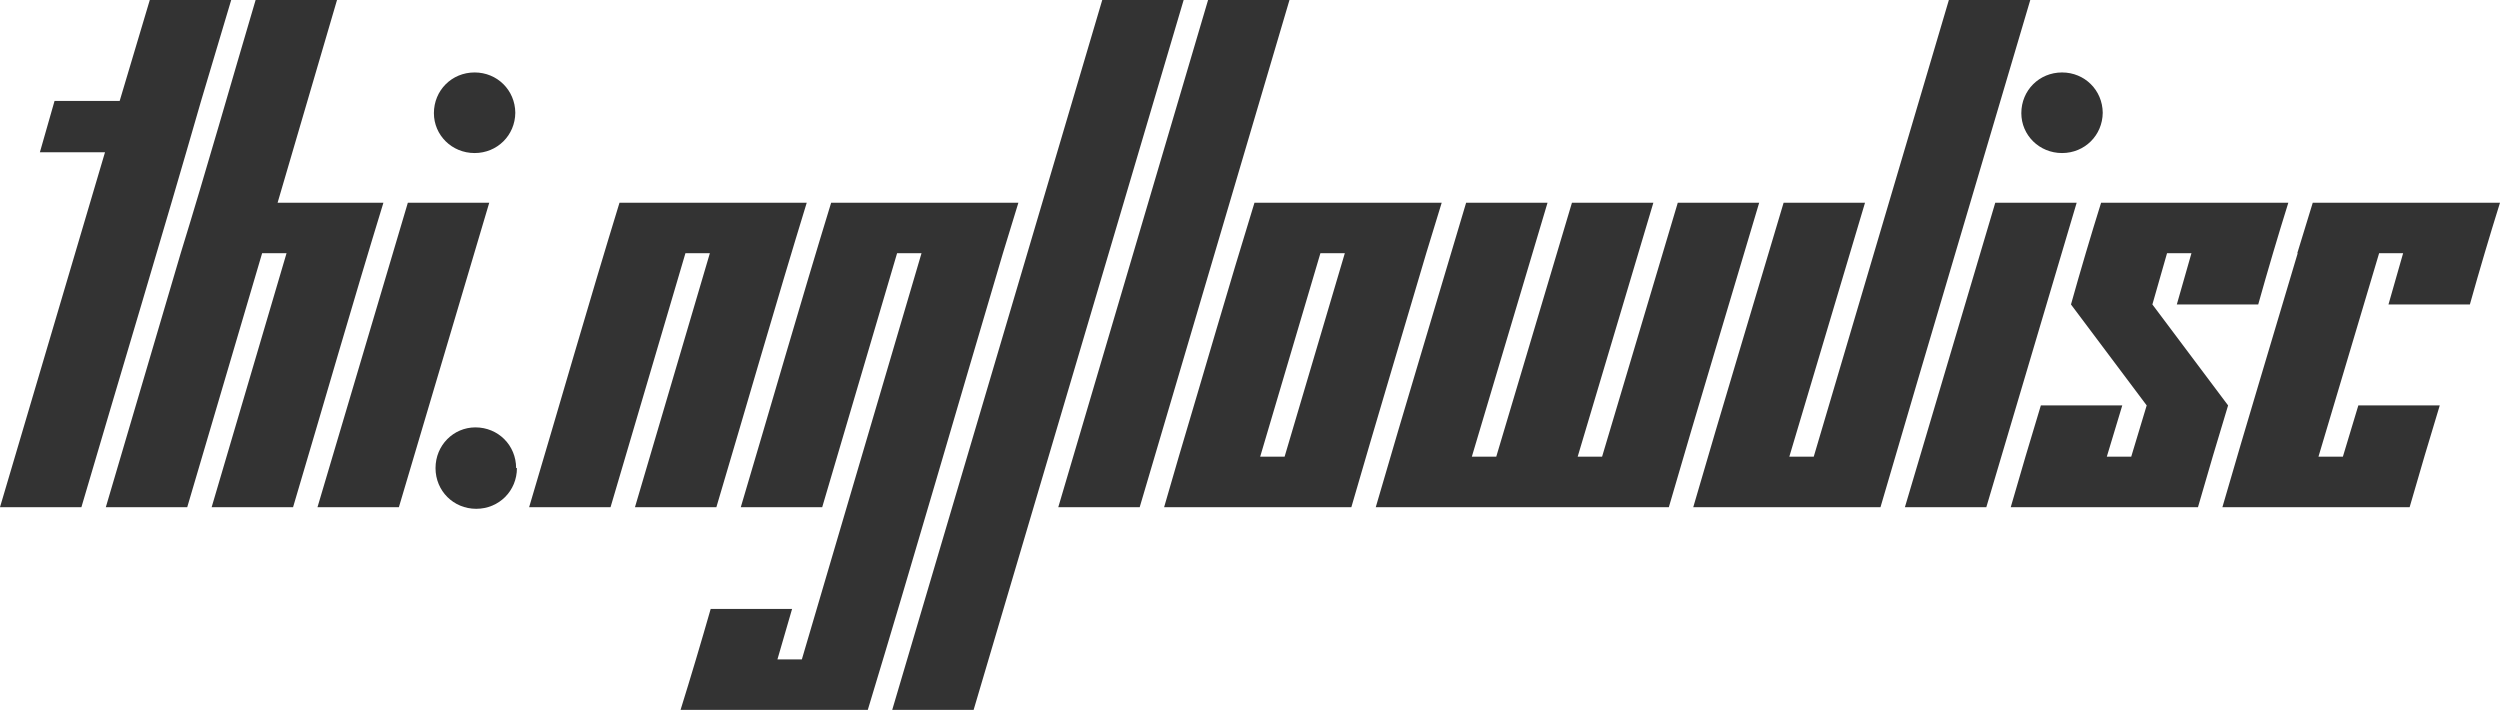 <svg version="1.1" xmlns="http://www.w3.org/2000/svg" xmlns:xlink="http://www.w3.org/1999/xlink" width="215.93" height="61.313" viewBox="0 3.715 215.93 61.313" stroke="none"><style>path { fill: #333; } @media (prefers-color-scheme: dark) { path { fill: #ccc; } }</style><path d="M0 47.520L7.031 47.520C10.469 35.817 13.986 24.193 17.367 12.434L19.969 3.715L12.938 3.715L10.336 12.434L4.711 12.434L3.445 16.864L9.070 16.864Z"/><path d="M18.281 47.520L25.313 47.520C27.919 38.759 30.449 29.922 33.117 21.223L23.977 21.223L29.109 3.715L22.078 3.715C19.919 11.002 17.838 18.366 15.609 25.583L9.141 47.520L16.172 47.520L22.641 25.583L24.750 25.583Z"/><path d="M44.508 13.454C44.489 11.502 42.949 9.973 40.992 9.973C39.023 9.973 37.477 11.520 37.477 13.489C37.477 15.387 39.023 16.934 40.992 16.934C42.949 16.934 44.489 15.406 44.508 13.454C44.508 13.442 44.508 13.430 44.508 13.418ZM27.422 47.520L34.453 47.520L42.258 21.223L35.227 21.223Z"/><path d="M44.578 44.145C44.578 42.176 43.031 40.629 41.063 40.629C39.164 40.629 37.617 42.176 37.617 44.145C37.617 46.114 39.164 47.661 41.133 47.661C43.102 47.661 44.648 46.114 44.648 44.145Z"/><path d="M54.844 47.520L61.875 47.520C64.481 38.759 67.012 29.922 69.680 21.223L53.508 21.223C50.839 29.922 48.310 38.760 45.703 47.520L52.734 47.520L59.203 25.583L61.313 25.583Z"/><path d="M58.781 65.028L74.953 65.028C78.918 51.954 82.725 38.721 86.625 25.583L87.961 21.223L71.789 21.223C69.121 29.922 66.591 38.760 63.984 47.520L71.016 47.520L77.484 25.583L79.594 25.583L69.258 60.668L67.148 60.668L68.414 56.309L61.383 56.309C60.544 59.244 59.677 62.150 58.781 65.028Z"/><path d="M77.063 65.028L84.094 65.028L102.234 3.715L95.203 3.715Z"/><path d="M91.406 47.520L98.438 47.520L111.375 3.715L104.344 3.715Z"/><path d="M100.547 47.520L116.719 47.520C118.844 40.176 121.033 32.896 123.188 25.583L124.523 21.223L108.352 21.223C106.115 28.479 103.995 35.851 101.813 43.161ZM116.156 25.583L110.953 43.161L108.844 43.161L114.047 25.583Z"/><path d="M118.828 47.520L144.141 47.520C146.697 38.710 149.347 29.992 151.945 21.223L144.914 21.223L138.375 43.161L136.266 43.161L142.805 21.223L135.773 21.223L129.234 43.161L127.125 43.161L133.664 21.223L126.633 21.223C124.035 29.992 121.385 38.710 118.828 47.520Z"/><path d="M146.250 47.520L162.422 47.520C166.699 32.883 171.052 18.322 175.359 3.715L168.328 3.715L156.656 43.161L154.547 43.161L161.086 21.223L154.055 21.223C151.456 29.992 148.807 38.710 146.250 47.520Z"/><path d="M181.617 13.454C181.599 11.502 180.059 9.973 178.102 9.973C176.133 9.973 174.586 11.520 174.586 13.489C174.586 15.387 176.133 16.934 178.102 16.934C180.059 16.934 181.599 15.406 181.617 13.454C181.617 13.442 181.617 13.430 181.617 13.418ZM164.531 47.520L171.563 47.520L179.367 21.223L172.336 21.223Z"/><path d="M188.016 30.012L195.047 30.012C195.878 27.046 196.744 24.116 197.648 21.223L181.477 21.223C180.573 24.116 179.705 27.046 178.875 30.012L185.414 38.731L184.078 43.161L181.969 43.161L183.305 38.731L176.273 38.731C175.387 41.641 174.519 44.570 173.672 47.520L189.844 47.520C190.691 44.570 191.558 41.641 192.445 38.731L185.906 30.012L187.172 25.583L189.281 25.583Z"/><path d="M206.297 30.012L213.328 30.012C214.159 27.046 215.026 24.116 215.930 21.223L199.758 21.223L198.422 25.583L198.458 25.583C196.292 32.897 194.079 40.165 191.953 47.520L208.125 47.520C208.972 44.570 209.840 41.641 210.727 38.731L203.695 38.731L202.359 43.161L200.250 43.161L205.490 25.583L207.563 25.583Z"/></svg>
